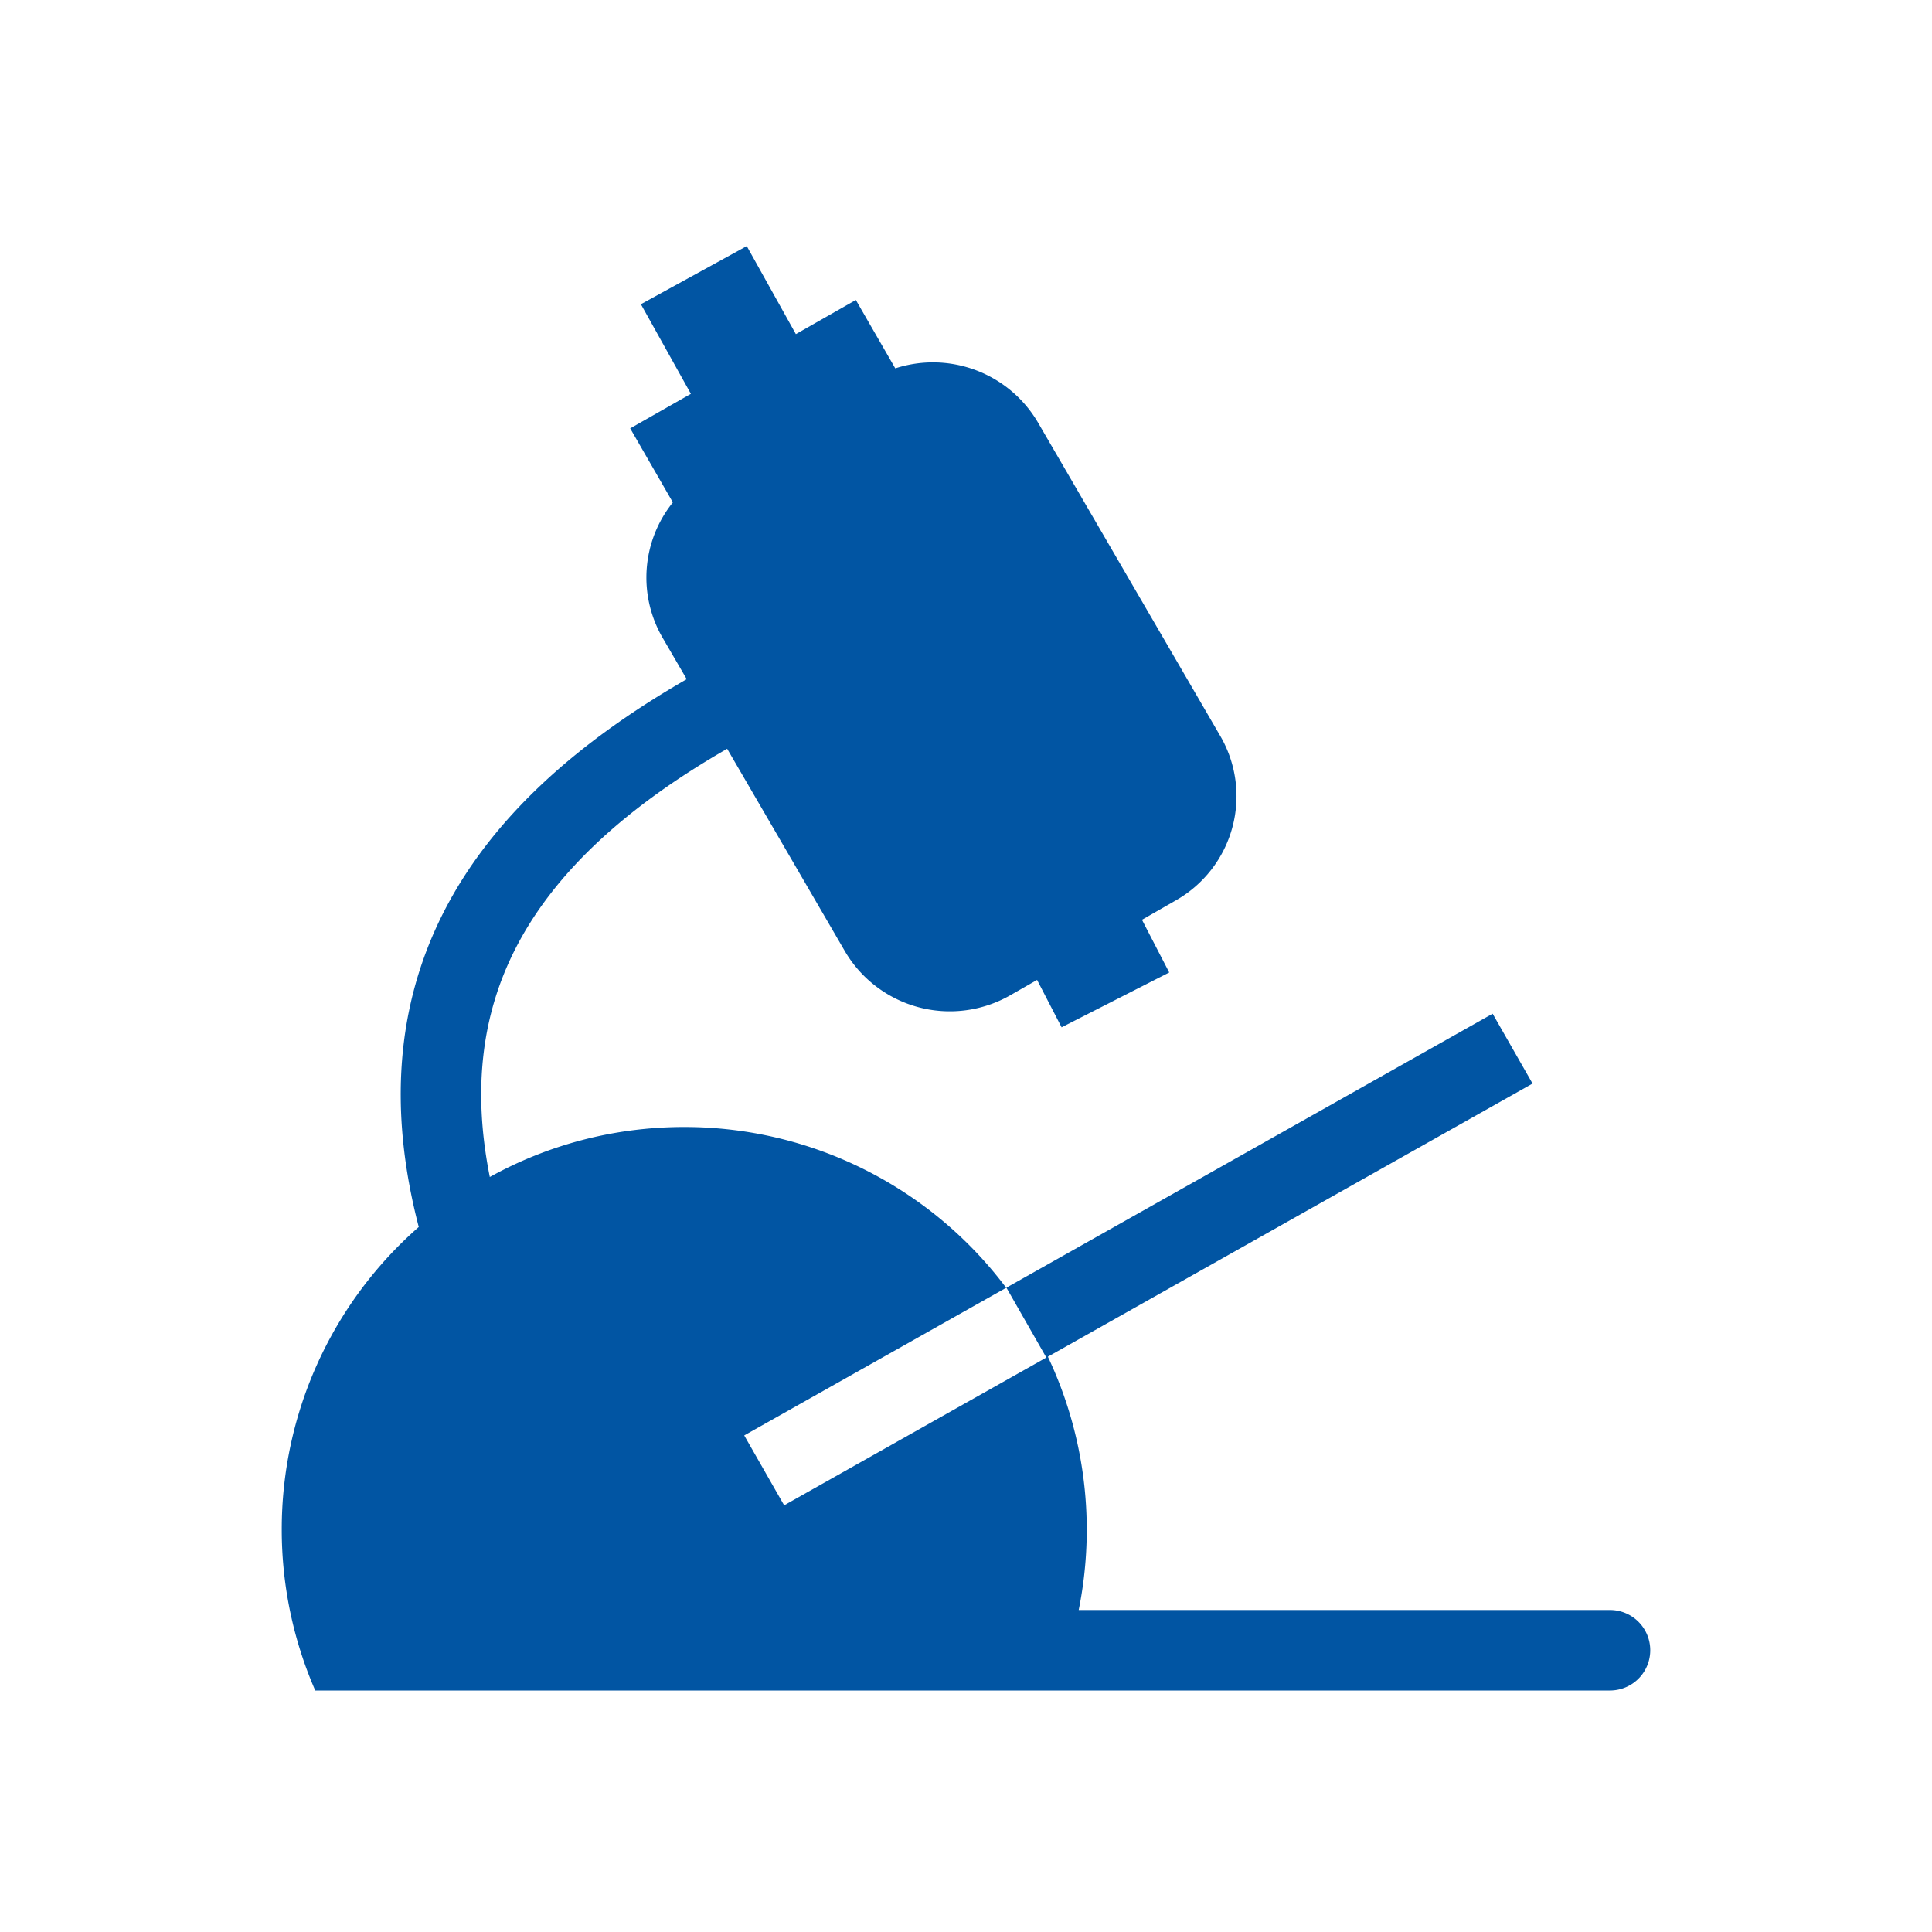 <svg xmlns="http://www.w3.org/2000/svg" width="512" height="512" viewBox="0 0 48 48"><path fill="#0155a3" d="m21.263 7.453l-1.49.848l-1.22-2.187l-2.63 1.444l1.242 2.227l-1.508.858l1.06 1.839a2.98 2.98 0 0 0-.252 3.368l.596 1.024c-2.754 1.585-4.874 3.478-6.06 5.831c-1.142 2.27-1.359 4.851-.597 7.779A9.98 9.98 0 0 0 7 38a10 10 0 0 0 .832 4H40a1 1 0 1 0 0-2H26.8a10.05 10.05 0 0 0-.766-6.293l12.042-6.786l-.992-1.736l-12.08 6.807l.992 1.736l-6.514 3.671l-.992-1.736l6.508-3.668A9.99 9.99 0 0 0 17 28c-1.752 0-3.4.45-4.831 1.242c-.442-2.211-.18-4.053.619-5.637c.948-1.882 2.715-3.528 5.278-5.002l2.922 5.024a3.023 3.023 0 0 0 4.11 1.101l.668-.382l.609 1.177l2.674-1.362l-.677-1.309l.848-.486a2.977 2.977 0 0 0 1.095-4.085l-4.523-7.777a3.025 3.025 0 0 0-3.549-1.352z"/></svg>